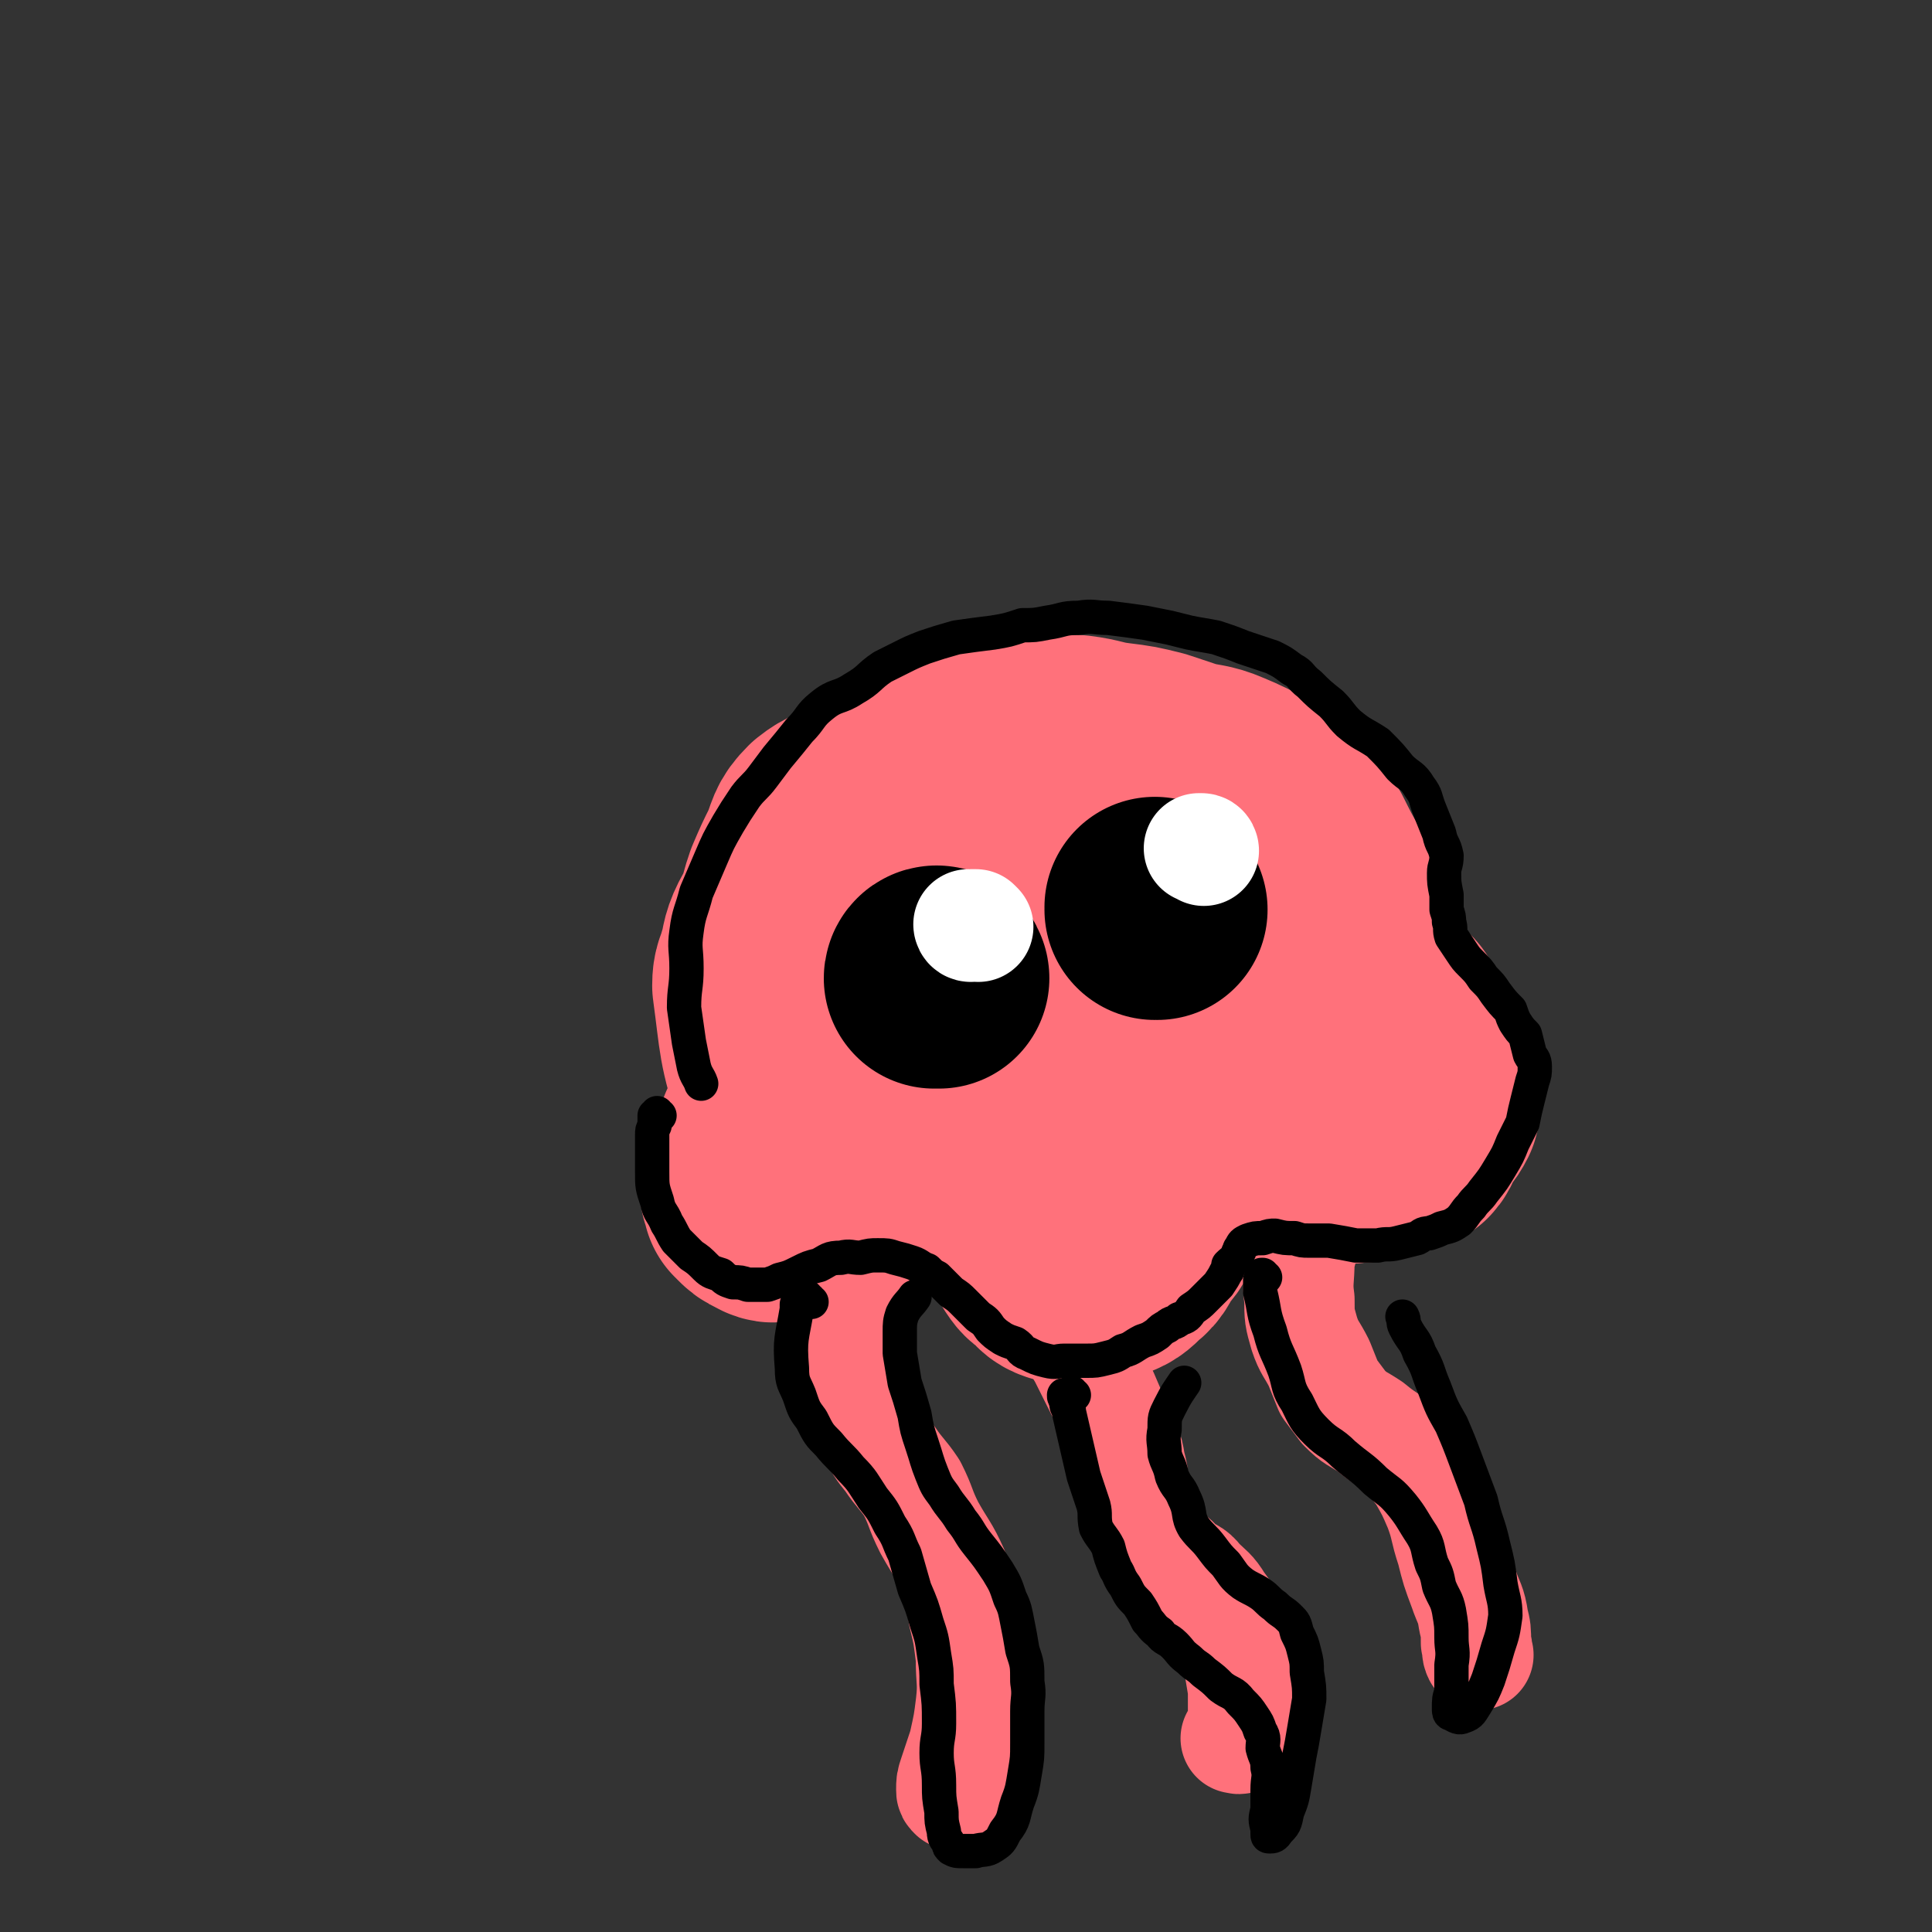 <svg viewBox='0 0 788 788' version='1.1' xmlns='http://www.w3.org/2000/svg' xmlns:xlink='http://www.w3.org/1999/xlink'><rect x="0" y="0" width="788" height="788" fill="#333333" stroke="none"/><g fill='none' stroke='#FF717B' stroke-width='90' stroke-linecap='round' stroke-linejoin='round'><path d='M404,352c0,0 -1,-1 -1,-1 0,0 0,0 0,0 0,0 -1,0 -2,0 -1,-1 -1,-1 -3,-1 -7,-2 -7,-2 -14,-3 -6,-2 -6,-2 -12,-2 -4,0 -4,0 -9,2 -4,1 -4,1 -9,3 -6,2 -6,2 -12,5 -5,3 -6,3 -10,7 -5,4 -4,5 -8,10 -4,4 -5,4 -7,8 -3,6 -2,7 -4,13 -1,4 -2,4 -2,9 3,22 2,23 9,44 2,7 3,7 8,11 7,6 7,6 16,10 7,4 7,4 15,7 5,2 5,2 11,3 8,2 9,2 17,4 10,1 10,0 20,1 8,1 8,1 16,1 11,0 11,0 22,-1 9,0 9,0 19,-1 7,-2 7,-2 15,-4 8,-2 8,-2 16,-5 8,-4 8,-5 15,-9 5,-3 6,-2 11,-5 5,-2 6,-2 11,-5 4,-4 3,-5 7,-8 4,-4 6,-3 9,-7 3,-5 1,-6 3,-12 1,-6 2,-6 3,-12 0,-7 0,-8 -1,-15 0,-7 0,-7 -2,-14 -1,-7 -1,-7 -4,-13 -3,-6 -3,-6 -7,-12 -4,-7 -4,-7 -8,-15 -4,-5 -4,-6 -8,-11 -6,-5 -6,-5 -12,-9 -7,-4 -7,-4 -14,-7 -7,-3 -8,-2 -15,-4 -6,-2 -6,-2 -12,-4 -8,-2 -8,-2 -16,-3 -8,-1 -8,-2 -16,-3 -7,0 -7,1 -14,2 -6,1 -6,1 -13,1 -9,1 -9,0 -18,1 -8,2 -8,2 -16,5 -5,2 -5,2 -10,5 -5,2 -5,2 -10,5 -4,3 -4,3 -9,6 -6,4 -7,3 -12,7 -5,5 -4,6 -7,13 -3,6 -3,6 -6,13 -2,6 -2,6 -3,12 -1,7 -1,7 -1,13 0,8 1,8 2,16 2,9 0,11 4,18 5,7 8,5 16,11 7,5 7,6 15,10 9,4 9,4 19,6 14,3 14,3 29,3 11,1 11,2 23,0 12,-2 12,-2 23,-6 9,-4 11,-3 18,-9 6,-5 5,-7 9,-14 4,-9 4,-9 5,-19 2,-9 1,-9 0,-19 -1,-8 -1,-8 -4,-16 -2,-7 -1,-8 -5,-14 -3,-6 -3,-7 -9,-10 -5,-2 -6,-2 -12,-2 -8,1 -9,0 -15,5 -8,4 -7,6 -12,13 -5,6 -6,6 -8,14 -3,9 -3,9 -3,19 1,9 0,10 4,19 2,7 3,8 9,11 9,5 10,4 21,6 8,0 9,0 17,-2 6,-2 7,-2 11,-7 5,-4 5,-5 6,-12 1,-8 1,-9 -1,-16 -2,-6 -2,-7 -6,-12 -3,-3 -4,-4 -8,-4 -8,-1 -8,-1 -16,1 -8,2 -9,2 -15,6 -7,5 -7,6 -12,13 -5,6 -5,7 -8,14 -1,6 -2,7 0,12 1,3 3,4 6,4 6,0 7,-1 13,-4 7,-2 8,-1 14,-6 5,-4 5,-5 7,-11 1,-5 1,-6 -1,-11 -3,-4 -5,-4 -10,-6 -6,-2 -7,-2 -13,-2 -5,0 -6,1 -10,3 -5,3 -5,4 -9,8 -3,4 -4,4 -6,9 -1,4 0,4 0,8 0,3 0,3 0,6 0,1 1,1 1,2 0,1 -1,1 -1,1 -1,-1 -1,-1 -2,-2 -2,-1 -2,-1 -5,-2 -6,-2 -6,-3 -12,-3 -6,-1 -6,-2 -12,-1 -4,1 -5,1 -8,3 -4,2 -3,3 -6,5 -3,3 -3,3 -5,6 -2,2 -2,2 -3,4 -1,2 -1,2 -2,4 -1,1 -1,1 -2,2 0,0 0,0 0,0 -1,0 -1,1 -2,1 0,0 0,0 -1,0 -2,1 -2,0 -3,1 -2,0 -2,0 -4,0 -2,0 -2,1 -4,1 -2,0 -2,0 -4,1 -1,0 -1,1 -3,1 -2,1 -2,1 -4,3 -1,0 -1,0 -2,1 -2,1 -1,1 -3,3 -1,1 -1,1 -2,2 -2,2 -1,2 -2,4 -2,3 -2,3 -4,6 -1,3 -1,3 -2,7 -2,4 -1,4 -2,7 -1,2 -1,2 -2,3 0,2 0,2 -1,3 0,1 0,1 0,2 0,1 0,1 1,2 0,1 0,1 0,2 1,1 1,0 1,1 2,2 2,2 4,3 2,1 3,2 5,1 4,0 4,0 8,-1 5,-2 5,-2 9,-5 5,-3 5,-3 9,-7 5,-5 5,-5 8,-10 4,-5 4,-5 6,-11 3,-6 2,-6 4,-11 2,-6 3,-6 5,-12 1,-5 1,-5 3,-10 1,-3 1,-3 2,-7 1,-4 1,-4 2,-7 0,-2 0,-2 1,-4 1,-3 1,-3 3,-6 0,-1 0,-1 1,-3 1,-1 1,-1 2,-1 2,-2 2,-3 4,-4 5,-2 5,-1 11,-3 2,0 2,-1 5,-1 1,0 1,1 3,1 2,2 2,2 4,4 2,2 2,2 3,4 1,3 1,4 1,7 0,3 -1,3 -1,7 0,3 0,3 0,7 0,3 0,3 0,7 0,4 0,4 0,8 -1,4 -2,4 -2,9 0,5 1,5 1,10 0,6 0,6 0,12 0,5 0,5 0,10 1,4 0,4 1,9 0,3 1,3 2,6 1,3 0,3 2,6 2,4 3,3 6,6 2,3 1,3 3,6 2,3 2,3 5,5 2,2 2,3 5,4 3,1 4,1 8,1 5,0 5,0 10,-2 4,-1 5,-2 8,-5 4,-3 3,-4 6,-8 3,-4 3,-3 5,-8 2,-4 2,-4 3,-8 1,-4 1,-4 2,-8 1,-4 0,-4 1,-8 0,-4 0,-4 0,-8 0,-3 0,-3 1,-5 0,-2 0,-2 0,-4 0,-1 0,-1 0,-1 0,0 0,0 0,-1 0,0 0,0 0,-1 0,0 0,0 0,-1 0,0 1,0 1,0 0,0 0,0 1,0 1,0 1,0 2,0 1,0 1,0 3,0 2,1 2,2 4,3 4,2 4,2 8,4 5,3 5,2 11,4 7,3 6,3 13,6 4,1 4,2 8,3 4,0 4,0 8,0 4,0 4,-1 8,-1 4,-1 5,0 9,-1 4,0 4,0 8,-1 4,-1 4,-1 8,-2 3,-1 3,-1 6,-2 2,-2 1,-3 3,-6 2,-3 3,-3 5,-7 1,-3 1,-4 1,-8 -1,-3 -1,-3 -2,-6 -1,-4 -1,-4 -3,-7 -1,-4 -1,-4 -4,-7 -2,-4 -2,-4 -5,-7 -1,-3 -1,-3 -3,-5 -2,-1 -2,-1 -3,-2 -1,0 -1,0 -1,0 0,0 1,0 1,0 1,3 2,4 3,6 '/></g>
<g fill='none' stroke='#FF717B' stroke-width='45' stroke-linecap='round' stroke-linejoin='round'><path d='M378,470c0,-1 0,-2 -1,-1 0,0 0,0 0,1 -1,1 -1,1 -2,2 -2,2 -2,2 -3,3 -6,12 -6,12 -11,24 -5,11 -5,11 -9,23 -4,9 -4,9 -6,18 -1,8 -1,8 0,16 0,7 0,8 2,15 3,7 4,7 8,13 3,6 3,6 7,11 4,6 5,6 9,12 4,8 3,8 7,16 5,9 6,9 10,18 3,9 3,9 4,18 2,8 2,9 3,17 0,10 1,10 0,19 -1,8 -1,8 -3,17 -2,6 -2,6 -4,12 -1,3 -1,3 -1,6 0,1 0,1 1,2 '/><path d='M440,490c0,0 -1,-1 -1,-1 0,0 0,0 0,0 -1,0 -1,0 -2,0 -1,0 -1,0 -2,1 -1,0 -1,0 -2,1 -1,1 -1,1 -1,2 -1,2 -1,2 -1,3 0,9 -1,9 -1,18 0,8 0,8 2,15 2,7 2,7 5,13 2,6 2,6 5,11 4,8 4,8 8,16 3,7 3,7 6,14 3,7 4,7 5,14 2,7 1,8 2,15 2,6 2,6 5,11 2,5 3,5 6,9 3,4 4,3 7,7 4,3 5,2 8,6 4,4 5,4 8,9 3,4 3,4 5,9 2,7 1,7 3,14 1,6 1,6 2,12 0,4 0,4 0,9 0,5 0,6 -1,10 0,2 -1,1 -2,1 '/><path d='M499,475c0,0 -1,-1 -1,-1 0,0 1,0 1,0 0,0 -1,0 -1,0 0,0 1,0 1,0 1,0 1,0 1,0 1,-1 1,-1 3,-1 1,0 1,0 3,0 10,2 11,0 20,4 5,2 6,2 8,7 2,4 1,5 0,11 -1,10 -2,10 -4,19 0,8 -1,9 0,16 0,7 0,7 2,14 2,6 3,6 6,12 2,5 2,5 4,10 3,4 3,4 6,8 5,5 5,4 11,8 6,5 6,4 12,9 5,5 5,5 9,10 4,7 4,7 7,14 3,8 2,8 5,17 2,8 2,8 5,16 2,6 3,6 4,13 1,4 1,4 1,9 1,3 0,3 1,5 '/></g>
<g fill='none' stroke='#000000' stroke-width='14' stroke-linecap='round' stroke-linejoin='round'><path d='M269,455c0,0 -1,0 -1,-1 0,0 0,1 0,1 0,0 0,0 0,0 0,0 0,0 -1,0 0,1 0,1 0,2 0,1 0,1 0,2 -1,2 -1,2 -1,4 0,7 0,7 0,15 0,6 0,6 2,12 1,5 2,4 4,9 2,3 2,4 4,7 3,3 3,3 6,6 3,2 3,2 6,5 2,2 3,2 6,3 2,2 2,2 5,3 3,0 3,0 6,1 2,0 2,0 4,0 2,0 2,0 4,0 3,-1 3,-1 5,-2 4,-1 4,-1 8,-3 4,-2 4,-2 8,-3 4,-2 4,-3 9,-3 4,-1 4,0 8,0 4,-1 4,-1 7,-1 4,0 4,0 7,1 4,1 4,1 7,2 3,1 3,2 6,3 2,2 2,2 4,3 3,3 3,3 6,6 3,2 3,2 5,4 3,3 3,3 6,6 3,2 3,2 5,5 2,2 2,2 5,4 2,1 2,1 5,2 3,2 2,3 5,4 4,2 4,2 8,3 4,1 4,0 7,0 5,0 5,0 9,0 4,0 4,0 8,-1 4,-1 4,-1 7,-3 4,-1 4,-2 8,-4 3,-1 3,-1 6,-3 2,-2 2,-2 4,-3 2,-2 3,-1 5,-3 3,-1 3,-1 5,-4 3,-2 3,-2 5,-4 3,-3 3,-3 6,-6 2,-3 2,-3 3,-5 1,-1 1,-2 1,-3 2,-2 3,-2 4,-5 1,-1 0,-1 1,-2 1,-2 1,-2 3,-3 3,-1 3,-1 6,-1 3,-1 3,-1 5,-1 4,1 4,1 8,1 3,1 3,1 6,1 4,0 4,0 8,0 6,1 6,1 11,2 4,0 4,0 9,0 4,-1 4,0 8,-1 4,-1 4,-1 8,-2 2,-1 2,-2 5,-2 3,-1 3,-1 5,-2 4,-1 4,-1 7,-3 3,-3 2,-3 5,-6 2,-3 3,-3 5,-6 4,-5 4,-5 7,-10 3,-5 3,-5 5,-10 2,-4 2,-4 4,-8 1,-5 1,-5 2,-9 1,-4 1,-4 2,-8 1,-3 1,-3 1,-6 0,-3 -1,-3 -2,-5 -1,-4 -1,-4 -2,-8 -2,-2 -2,-2 -4,-5 -1,-2 -1,-2 -2,-5 -3,-3 -3,-3 -6,-7 -2,-3 -2,-3 -5,-6 -2,-3 -2,-3 -5,-6 -2,-2 -2,-2 -4,-5 -2,-3 -2,-3 -4,-6 -1,-3 0,-3 -1,-6 0,-2 0,-2 -1,-5 0,-3 0,-3 0,-6 -1,-5 -1,-5 -1,-9 0,-3 1,-3 1,-7 -1,-5 -2,-4 -3,-9 -2,-5 -2,-5 -4,-10 -2,-5 -1,-5 -4,-9 -3,-5 -4,-4 -8,-8 -4,-5 -4,-5 -9,-10 -6,-4 -6,-3 -12,-8 -4,-4 -3,-4 -7,-8 -5,-4 -5,-4 -9,-8 -4,-3 -3,-4 -7,-6 -4,-3 -4,-3 -8,-5 -6,-2 -6,-2 -12,-4 -5,-2 -5,-2 -11,-4 -5,-1 -6,-1 -11,-2 -4,-1 -4,-1 -8,-2 -5,-1 -5,-1 -10,-2 -7,-1 -7,-1 -15,-2 -6,0 -6,-1 -12,0 -7,0 -6,1 -13,2 -5,1 -5,1 -10,1 -6,2 -6,2 -12,3 -8,1 -8,1 -15,2 -7,2 -7,2 -13,4 -5,2 -5,2 -9,4 -4,2 -4,2 -8,4 -6,4 -5,5 -12,9 -6,4 -7,2 -13,7 -5,4 -4,5 -9,10 -4,5 -4,5 -9,11 -3,4 -3,4 -6,8 -3,4 -4,4 -7,8 -4,6 -4,6 -7,11 -4,7 -4,7 -7,14 -3,7 -3,7 -6,14 -2,8 -3,8 -4,16 -1,7 0,7 0,15 0,8 -1,8 -1,16 1,7 1,7 2,14 1,5 1,5 2,10 1,4 2,4 3,7 '/><path d='M331,531c-1,0 -1,-1 -1,-1 -1,0 0,0 -1,0 0,0 0,0 0,0 0,0 0,0 0,-1 0,0 0,0 0,0 0,0 0,0 -1,0 0,0 0,0 0,0 0,0 0,0 -1,0 0,0 0,0 0,0 -1,0 -1,1 -1,1 0,1 0,1 -1,2 0,1 0,1 0,2 -2,12 -3,12 -2,24 0,6 1,6 3,11 2,6 2,6 5,10 3,6 3,6 7,10 4,5 5,5 9,10 5,5 5,6 9,12 4,5 4,5 7,11 4,6 3,6 6,12 2,7 2,7 4,14 3,7 3,7 5,14 2,6 2,6 3,13 1,6 1,6 1,12 1,8 1,8 1,16 0,6 -1,6 -1,12 0,6 1,6 1,13 0,5 0,5 1,11 0,4 0,4 1,8 0,3 1,3 2,5 0,1 0,1 1,2 2,1 2,1 5,1 2,0 2,0 5,0 3,-1 4,0 7,-2 3,-2 3,-2 5,-6 4,-5 3,-6 5,-12 2,-5 2,-6 3,-12 1,-6 1,-6 1,-12 0,-6 0,-6 0,-13 0,-6 1,-6 0,-12 0,-7 0,-7 -2,-13 -1,-6 -1,-6 -2,-11 -1,-5 -1,-6 -3,-10 -2,-6 -2,-6 -5,-11 -4,-6 -4,-6 -8,-11 -4,-5 -3,-5 -7,-10 -3,-5 -4,-5 -7,-10 -3,-4 -3,-4 -5,-9 -2,-5 -2,-6 -4,-12 -2,-6 -2,-6 -3,-12 -2,-7 -2,-7 -4,-13 -1,-6 -1,-6 -2,-12 0,-4 0,-5 0,-9 0,-3 0,-4 1,-7 2,-4 3,-4 5,-7 '/><path d='M438,569c-1,0 -1,-1 -1,-1 -1,0 0,1 0,1 -1,0 -1,0 -1,0 -1,0 -1,0 -1,0 0,0 0,0 -1,0 0,0 0,0 0,0 0,1 0,1 1,2 0,1 0,1 0,2 0,1 1,1 1,3 3,13 3,13 6,26 2,6 2,6 4,12 1,4 0,4 1,9 2,4 3,4 5,8 1,4 1,4 3,9 2,3 1,3 4,7 2,4 2,4 5,7 2,3 2,3 4,7 2,2 2,3 5,5 2,3 3,2 6,5 3,3 2,3 6,6 3,3 3,2 6,5 4,3 4,3 7,6 4,3 5,2 8,6 3,3 3,3 5,6 2,3 2,3 3,6 2,3 1,4 1,7 1,4 2,4 2,8 1,4 0,4 0,9 0,4 0,4 0,8 -1,4 -1,4 0,8 0,1 0,1 0,2 0,1 0,1 1,1 1,0 2,0 3,-2 3,-3 3,-3 4,-8 2,-5 2,-5 3,-11 1,-6 1,-6 2,-12 1,-5 1,-5 2,-11 1,-6 1,-6 2,-12 0,-5 0,-5 -1,-11 0,-4 0,-4 -1,-8 -1,-4 -1,-4 -3,-8 -1,-4 -1,-4 -3,-6 -3,-3 -3,-2 -6,-5 -3,-2 -3,-3 -6,-5 -3,-2 -4,-2 -7,-4 -4,-3 -4,-4 -7,-8 -3,-3 -3,-3 -6,-7 -3,-4 -4,-4 -7,-8 -3,-5 -1,-6 -4,-12 -2,-5 -3,-4 -5,-9 -1,-5 -2,-5 -3,-9 0,-5 -1,-5 0,-10 0,-5 0,-5 2,-9 3,-6 4,-7 6,-10 '/><path d='M516,521c-1,0 -1,-1 -1,-1 -1,0 0,0 0,0 0,1 0,1 0,1 0,0 0,0 0,1 0,0 -1,0 -1,0 0,1 0,2 0,3 0,1 0,1 0,2 2,8 1,8 4,16 2,8 3,8 6,16 2,6 1,7 5,13 3,6 3,7 8,12 5,5 6,4 11,9 7,6 7,5 13,11 6,5 6,4 11,10 4,5 4,6 8,12 3,5 2,6 4,12 2,4 2,4 3,9 2,5 3,5 4,10 1,6 1,6 1,11 0,5 1,5 0,11 0,5 0,5 0,11 -1,3 -1,3 -1,7 0,1 0,2 1,2 2,1 3,2 5,1 3,-1 3,-2 5,-5 3,-5 3,-5 5,-10 2,-6 2,-6 4,-13 2,-6 2,-6 3,-13 0,-6 -1,-7 -2,-13 -1,-8 -1,-8 -3,-16 -2,-9 -3,-9 -5,-18 -3,-8 -3,-8 -6,-16 -3,-8 -3,-8 -6,-15 -4,-7 -4,-7 -7,-15 -3,-7 -2,-7 -6,-14 -2,-6 -3,-5 -6,-11 -1,-2 0,-2 -1,-4 '/></g>
<g fill='none' stroke='#000000' stroke-width='90' stroke-linecap='round' stroke-linejoin='round'><path d='M383,399c0,0 0,-1 -1,-1 0,0 1,1 1,1 0,0 -1,-1 -1,-1 -1,0 -1,1 -1,1 0,0 0,0 0,0 '/><path d='M472,371c0,0 -1,-1 -1,-1 0,0 1,1 0,1 0,0 0,0 0,0 0,0 0,0 0,0 '/></g>
<g fill='none' stroke='#FFFFFF' stroke-width='45' stroke-linecap='round' stroke-linejoin='round'><path d='M396,378c0,0 -1,-1 -1,-1 0,0 0,1 1,1 0,0 0,-1 0,-1 1,0 1,0 2,0 0,0 0,0 1,1 '/><path d='M491,347c0,0 0,-1 -1,-1 0,0 0,0 0,0 0,0 0,0 0,0 -1,0 -1,0 -1,0 0,0 1,0 1,0 0,0 0,0 0,0 '/></g>
</svg>